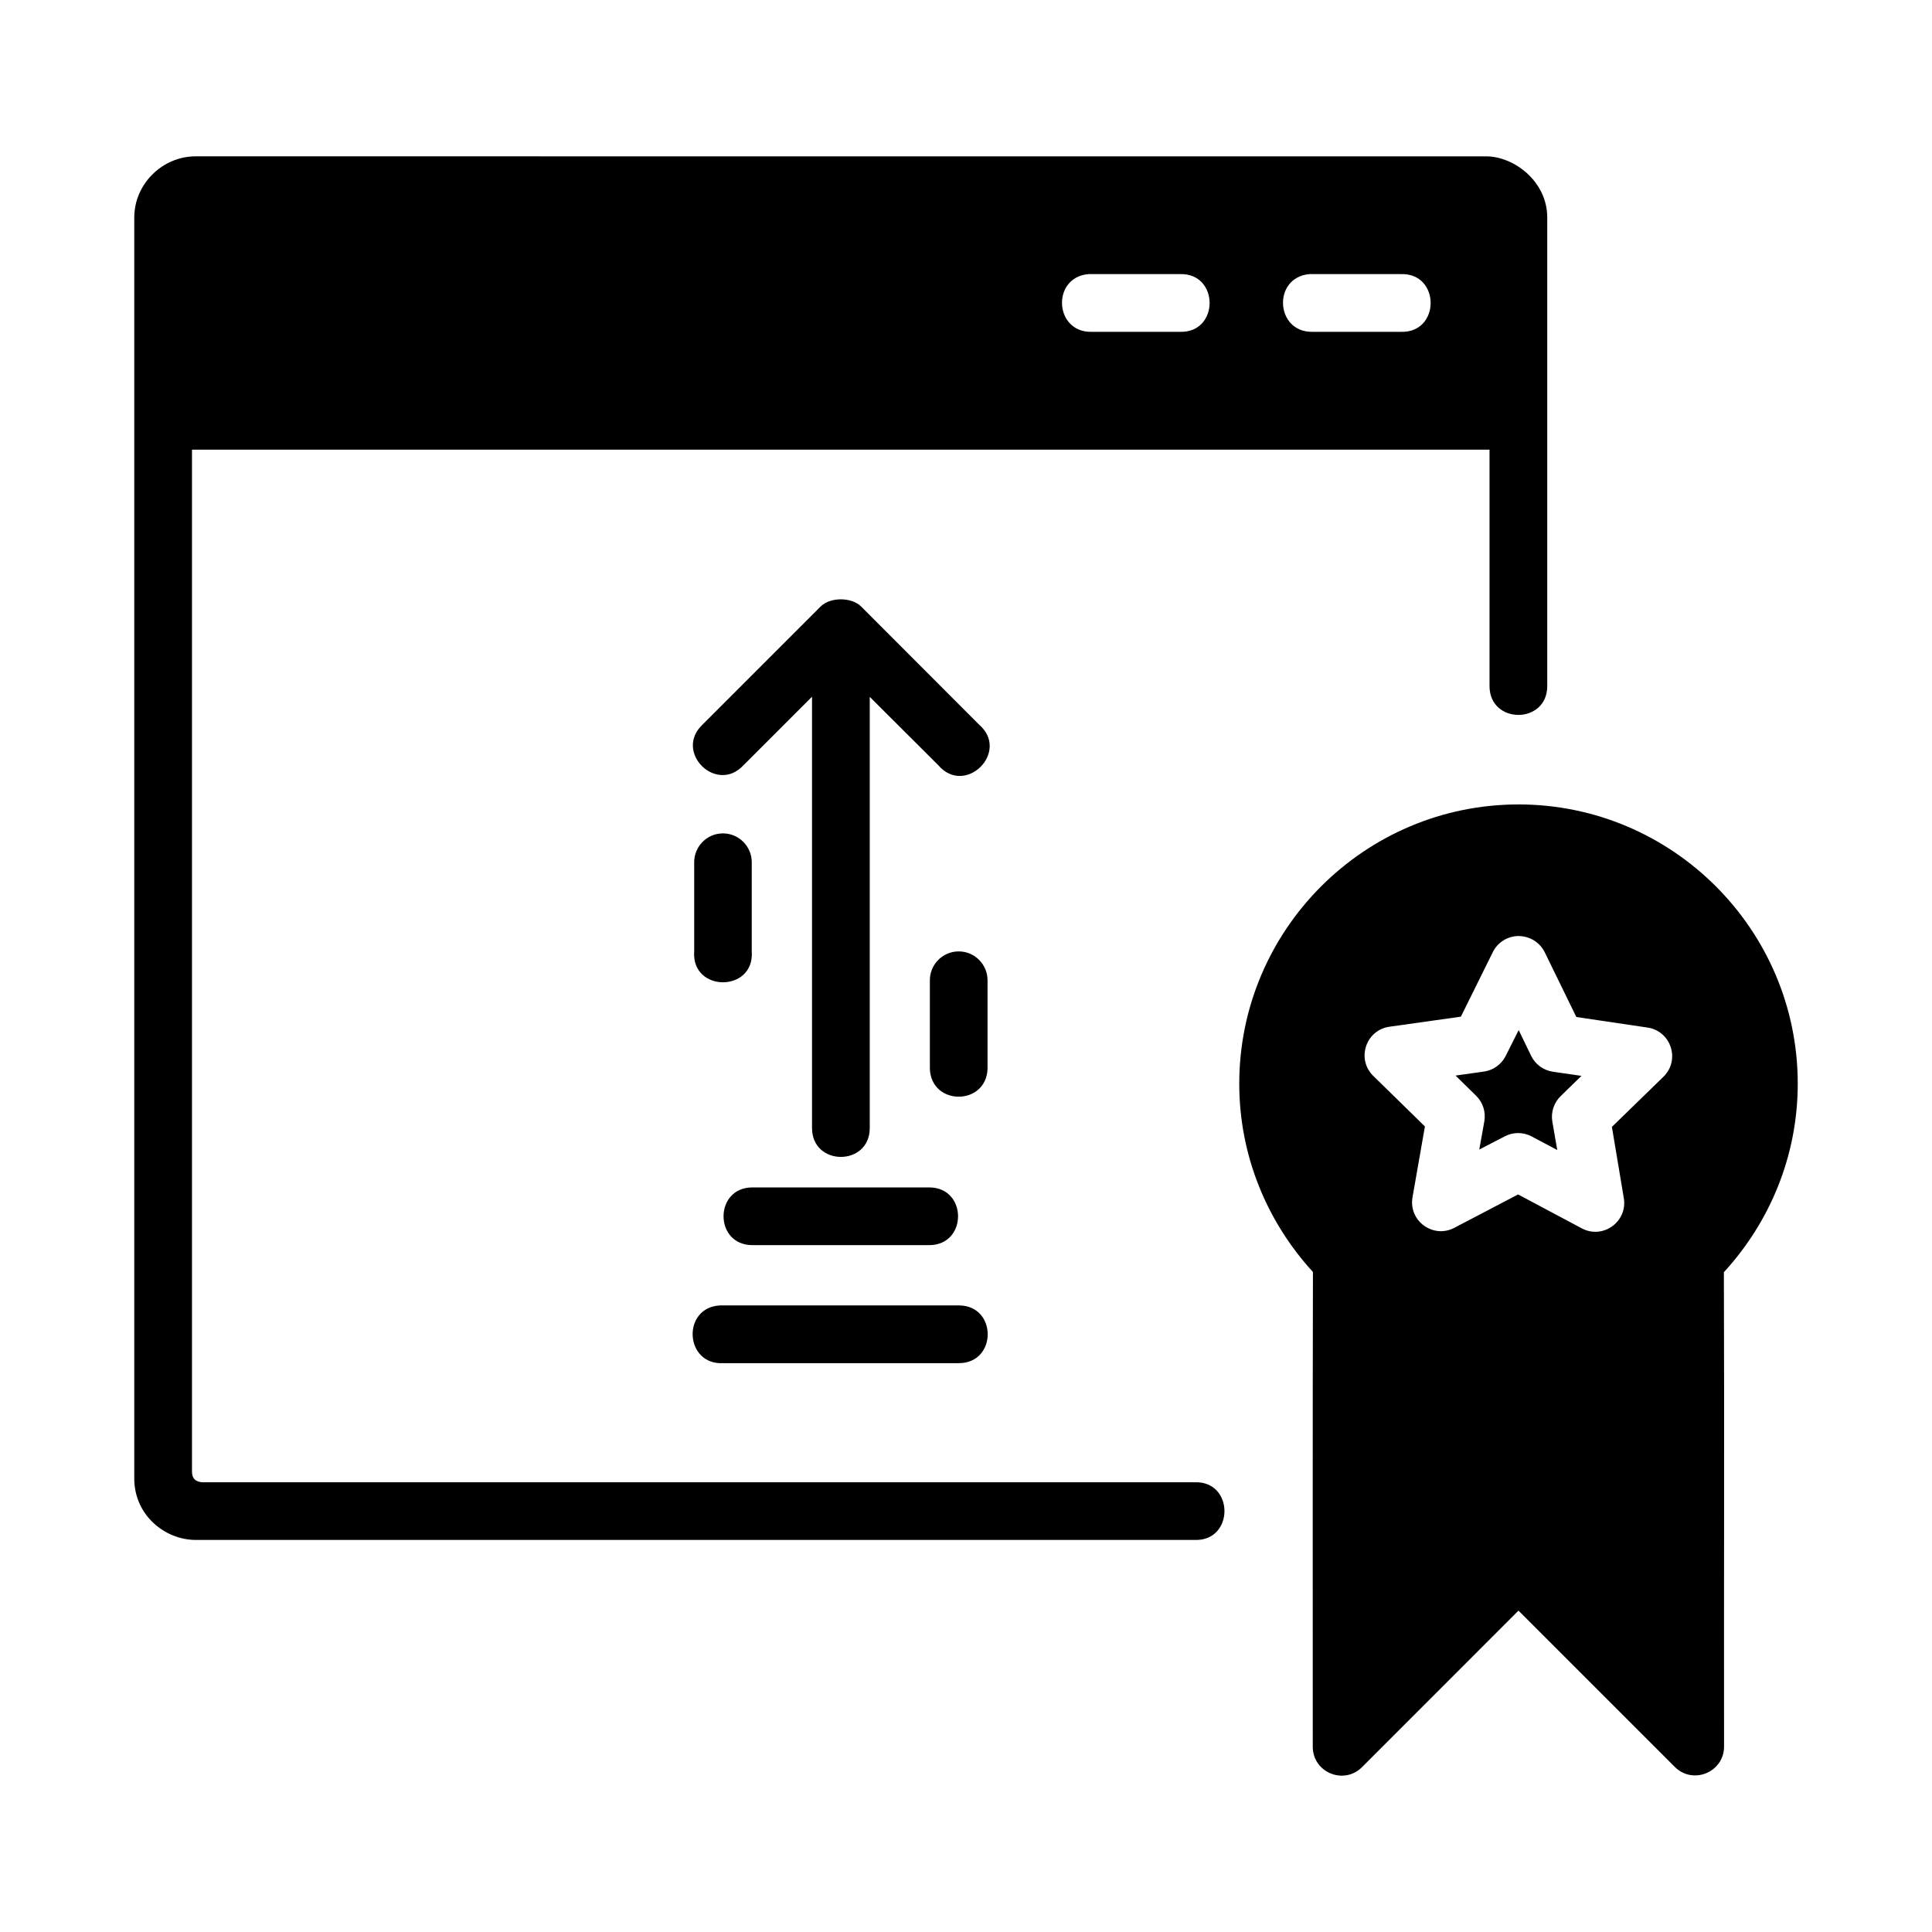 <?xml version="1.0" encoding="UTF-8"?>
<!-- Uploaded to: SVG Repo, www.svgrepo.com, Generator: SVG Repo Mixer Tools -->
<svg fill="#000000" width="800px" height="800px" version="1.1" viewBox="144 144 512 512" xmlns="http://www.w3.org/2000/svg">
 <path d="m195.85 185.43c-8.852 0-16.266 7.356-16.266 16.207v334.21c0 9.691 8.141 16.25 16.266 16.25h264.67c10.633 0.457 10.633-15.738 0-15.281h-262.64c-2.019 0-3-1.027-3-2.754v-270.89h343.86v62.637c0 10.199 15.301 10.199 15.297 0 0.02-41.453 0-82.754 0-124.17 0-9.594-8.836-16.207-16.207-16.207zm236.61 31.211c0.25-0.012 0.504-0.012 0.754 0h23.418c10.57-0.379 10.57 15.68 0 15.297h-23.418c-9.863 0.148-10.582-14.465-0.754-15.297zm58.547 0c7.992-0.004 16.152 0 24.199 0 10.57-0.379 10.57 15.68 0 15.297h-23.418c-9.852 0.148-10.598-14.434-0.785-15.297zm-129.55 88.113-31.273 31.273c-7.684 7.223 3.66 18.504 10.84 10.777l18.172-18.172v114.31c0 10.199 15.297 10.199 15.297 0v-114.27l18.172 18.129c7.164 8.316 19.098-3.602 10.793-10.777l-31.227-31.273c-2.539-2.539-8.191-2.59-10.777 0zm184.96 52.43c-40.789 0-74 33.215-74 74 0 19.223 7.457 36.719 19.527 49.906-0.098 41.859-0.047 83.895-0.047 125.81-0.004 6.844 8.301 10.246 13.098 5.367l41.422-41.438 41.438 41.438c4.805 4.773 12.988 1.406 13.039-5.367-0.055-41.895 0.094-83.914-0.047-125.75 12.105-13.195 19.574-30.715 19.574-49.969 0-40.789-33.215-74-74-74zm-210.93 7.672c-4.231 0.059-7.602 3.562-7.519 7.797v23.445c-0.816 10.957 16.07 10.957 15.254 0v-23.445c0.082-4.316-3.418-7.844-7.734-7.797zm210.87 27.184h0.23v0.016c0.254 0.004 0.504 0.02 0.754 0.059 2.59 0.297 4.856 1.875 6.012 4.211l8.395 17.191 18.879 2.797c6.227 0.941 8.715 8.586 4.227 13.008l-13.684 13.316 3.152 18.852c1.062 6.254-5.512 11.008-11.117 8.043l-16.898-8.996-16.941 8.871c-5.613 2.894-12.117-1.879-11.039-8.102l3.289-18.789-13.684-13.391c-4.543-4.453-1.98-12.18 4.32-13.039l18.895-2.66 8.457-17.098c1.27-2.578 3.875-4.231 6.75-4.273zm-148.38 4.09c-4.227 0.059-7.606 3.523-7.551 7.75v23.43c0.418 9.762 14.863 9.762 15.281 0v-23.43c0.055-4.297-3.438-7.797-7.734-7.75zm148.49 20.848-3.43 6.828c-1.117 2.25-3.266 3.805-5.75 4.168l-7.551 1.062 5.457 5.352c1.801 1.766 2.609 4.312 2.168 6.797l-1.336 7.457 6.766-3.504c2.234-1.164 4.894-1.152 7.117 0.031l6.781 3.598-1.309-7.566c-0.41-2.492 0.438-5.019 2.262-6.766l5.457-5.32-7.551-1.094c-2.492-0.359-4.648-1.926-5.766-4.184zm-203.07 41.699c-10.199 0-10.199 15.297 0 15.297h46.848c10.199 0 10.199-15.297 0-15.297zm-8.578 31.273c-10.199 0.531-9.398 15.832 0.801 15.297h62.484c10.199 0 10.199-15.297 0-15.297h-62.484c-0.266-0.016-0.531-0.016-0.801 0z"/>
</svg>